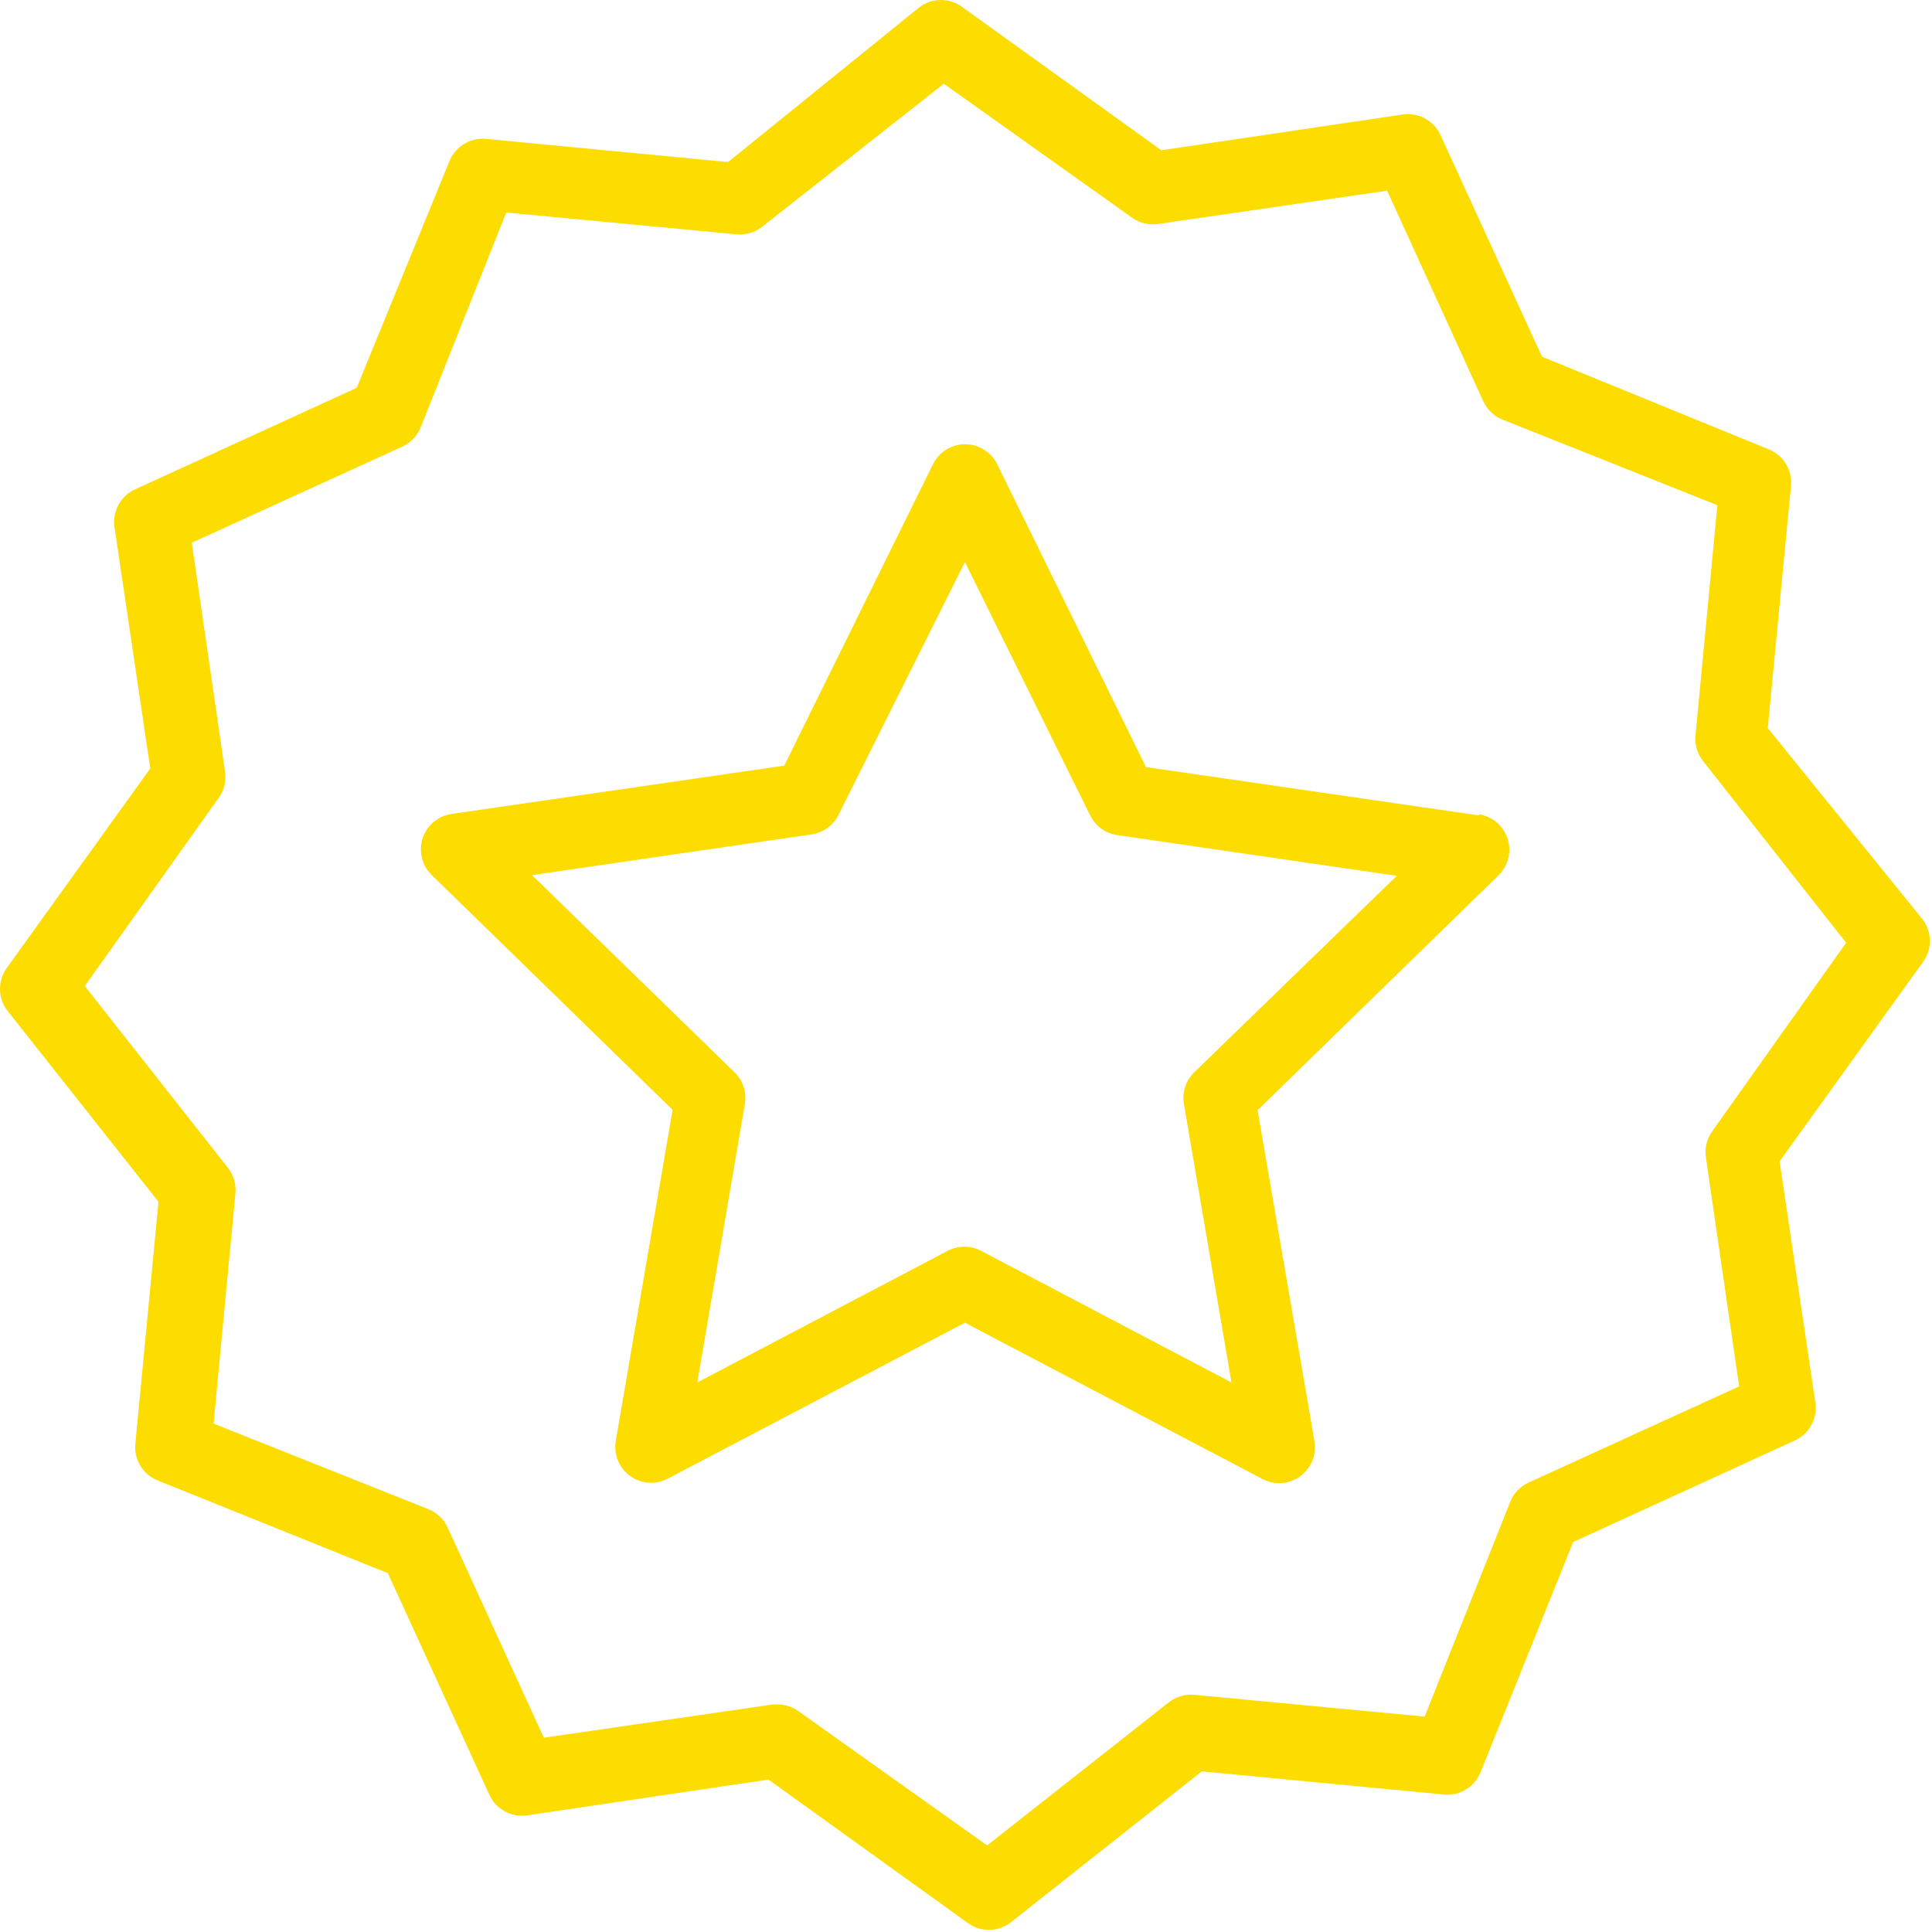 <?xml version="1.0" encoding="UTF-8"?> <svg xmlns="http://www.w3.org/2000/svg" width="432" height="432" viewBox="0 0 432 432" fill="none"><g clip-path="url(#clip0_292_2)"><path d="M335.253 184.447C334.021 183.167 332.398 182.334 330.64 182.079V182.319L256.239 171.519L222.96 103.759C220.989 99.805 216.185 98.197 212.23 100.168C210.675 100.943 209.414 102.204 208.639 103.759L175.359 171.199L100.959 181.999C96.588 182.633 93.556 186.692 94.192 191.065C94.447 192.823 95.279 194.447 96.559 195.679L150.399 248.159L137.679 322.239C136.955 326.598 139.901 330.718 144.259 331.442C145.975 331.727 147.737 331.445 149.279 330.639L215.759 295.759L282.32 330.719C286.235 332.767 291.069 331.253 293.117 327.339C293.923 325.798 294.205 324.035 293.92 322.319L281.2 248.239L335.04 195.759C338.223 192.695 338.318 187.63 335.253 184.447ZM267.04 239.759C265.161 241.584 264.293 244.214 264.719 246.799L275.359 309.119L219.359 279.679C217.03 278.456 214.248 278.456 211.919 279.679L155.919 309.119L166.559 246.799C166.985 244.214 166.118 241.584 164.239 239.759L118.959 195.679L181.519 186.559C184.121 186.168 186.364 184.523 187.519 182.159L215.759 125.679L243.759 182.319C244.914 184.683 247.157 186.328 249.759 186.719L312.32 195.839L267.04 239.759Z" fill="#FDDC00"></path><path d="M429.92 205.6L395.28 162.8L400.48 108.48C400.736 105.02 398.733 101.789 395.52 100.48L344.8 79.76L322.08 30.16C320.596 26.951 317.18 25.096 313.68 25.6L259.68 33.6L215.2 1.6C212.356 -0.533 208.444 -0.533 205.6 1.6L162.8 36.24L108.48 31.04C105 30.796 101.762 32.835 100.48 36.08L79.76 86.72L30.16 109.44C26.951 110.924 25.096 114.34 25.6 117.84L33.6 171.84L1.6 216.32C-0.533 219.164 -0.533 223.076 1.6 225.92L35.44 268.72L30.24 323.04C29.996 326.52 32.035 329.758 35.28 331.04L86.72 351.76L109.44 401.36C110.924 404.569 114.34 406.424 117.84 405.92L171.84 397.92L216.32 429.92C219.164 432.053 223.076 432.053 225.92 429.92L268.72 396.08L323.04 401.28C326.5 401.536 329.731 399.533 331.04 396.32L351.76 344.8L401.36 322.08C404.569 320.596 406.423 317.18 405.92 313.68L397.92 259.68L429.92 215.2C432.053 212.356 432.053 208.445 429.92 205.6ZM382.8 253.04C381.627 254.716 381.14 256.777 381.44 258.8L388.88 310L341.76 331.52C339.896 332.383 338.435 333.93 337.68 335.84L318.56 383.84L267.04 378.96C265.001 378.773 262.969 379.374 261.36 380.64L220.72 412.64L178.56 382.64C177.209 381.662 175.587 381.131 173.92 381.12H172.8L121.6 388.56L100.08 341.52C99.217 339.656 97.67 338.195 95.76 337.44L47.76 318.32L52.64 266.8C52.827 264.761 52.226 262.729 50.96 261.12L18.96 220.48L48.96 178.32C50.133 176.644 50.62 174.583 50.32 172.56L42.88 121.36L90 99.84C91.864 98.977 93.325 97.43 94.08 95.52L113.2 47.52L164.72 52.4C166.759 52.587 168.791 51.986 170.4 50.72L211.04 18.72L253.2 48.72C254.876 49.893 256.937 50.38 258.96 50.08L310.16 42.64L331.68 89.76C332.543 91.624 334.09 93.085 336 93.84L384 112.96L379.12 164.48C378.933 166.519 379.534 168.551 380.8 170.16L412.8 210.8L382.8 253.04Z" fill="#FDDC00"></path></g><defs><clipPath id="clip0_292_2"><rect width="431.52" height="431.52" fill="white"></rect></clipPath></defs></svg> 